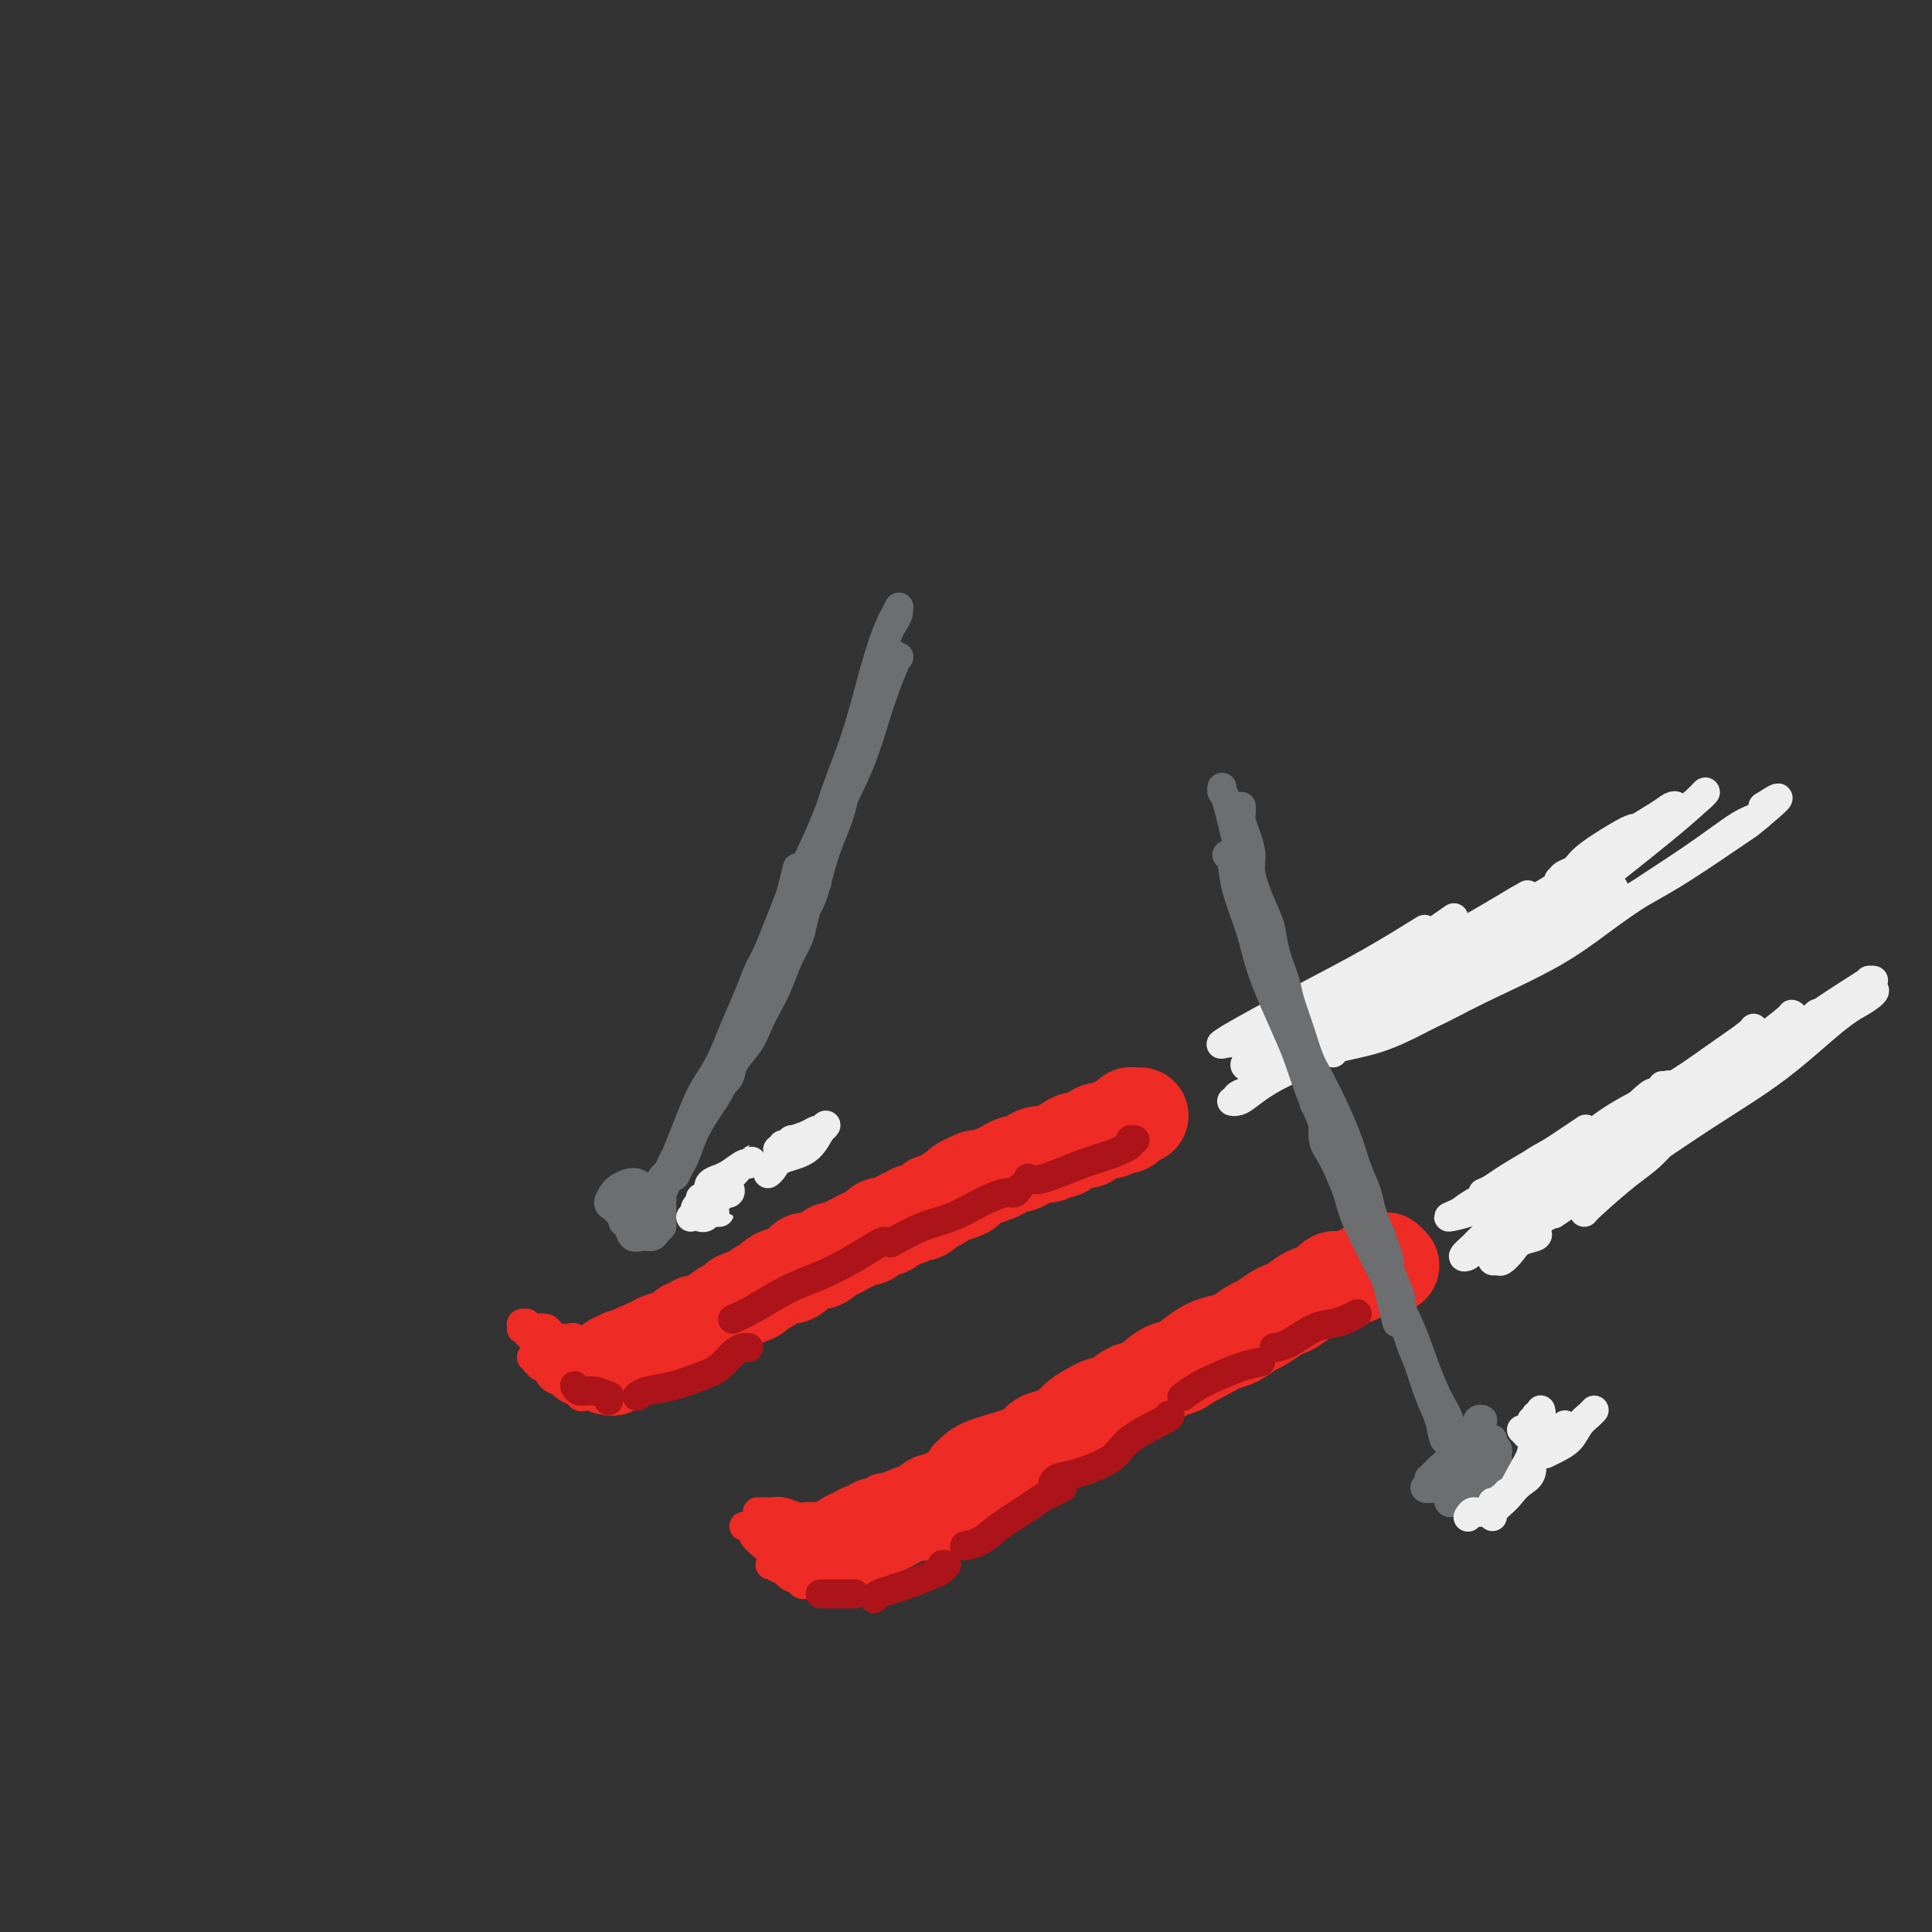 <svg viewBox='0 0 400 400' version='1.1' xmlns='http://www.w3.org/2000/svg' xmlns:xlink='http://www.w3.org/1999/xlink'><rect x="0" y="0" width="400" height="400" fill="#333333" stroke="none"/><g fill='none' stroke='#EE2B24' stroke-width='12' stroke-linecap='round' stroke-linejoin='round'><path d='M289,259c-0.013,0.028 -0.026,0.056 0,0c0.026,-0.056 0.091,-0.194 0,0c-0.091,0.194 -0.338,0.722 -1,1c-0.662,0.278 -1.740,0.307 -3,1c-1.260,0.693 -2.704,2.049 -4,3c-1.296,0.951 -2.444,1.496 -5,3c-2.556,1.504 -6.518,3.966 -10,6c-3.482,2.034 -6.482,3.640 -9,5c-2.518,1.360 -4.553,2.472 -8,4c-3.447,1.528 -8.307,3.470 -12,5c-3.693,1.530 -6.221,2.648 -9,4c-2.779,1.352 -5.810,2.937 -10,5c-4.190,2.063 -9.540,4.605 -13,6c-3.460,1.395 -5.031,1.642 -8,3c-2.969,1.358 -7.338,3.827 -10,5c-2.662,1.173 -3.618,1.049 -4,1c-0.382,-0.049 -0.191,-0.025 0,0'/><path d='M286,262c-1.109,0.799 -2.219,1.597 -4,3c-1.781,1.403 -4.234,3.410 -7,5c-2.766,1.590 -5.844,2.762 -8,4c-2.156,1.238 -3.391,2.542 -6,4c-2.609,1.458 -6.594,3.071 -9,4c-2.406,0.929 -3.233,1.175 -5,2c-1.767,0.825 -4.472,2.229 -6,3c-1.528,0.771 -1.878,0.907 -2,1c-0.122,0.093 -0.017,0.141 0,0c0.017,-0.141 -0.053,-0.473 1,-1c1.053,-0.527 3.229,-1.250 5,-2c1.771,-0.750 3.138,-1.527 6,-3c2.862,-1.473 7.218,-3.642 10,-5c2.782,-1.358 3.990,-1.904 6,-3c2.010,-1.096 4.824,-2.741 7,-4c2.176,-1.259 3.716,-2.133 5,-3c1.284,-0.867 2.312,-1.726 3,-2c0.688,-0.274 1.037,0.038 1,0c-0.037,-0.038 -0.459,-0.425 -1,0c-0.541,0.425 -1.201,1.663 -3,3c-1.799,1.337 -4.736,2.774 -7,4c-2.264,1.226 -3.856,2.240 -7,4c-3.144,1.760 -7.840,4.265 -11,6c-3.160,1.735 -4.785,2.699 -8,4c-3.215,1.301 -8.022,2.938 -11,4c-2.978,1.062 -4.129,1.549 -5,2c-0.871,0.451 -1.463,0.867 -2,1c-0.537,0.133 -1.020,-0.016 -1,0c0.020,0.016 0.544,0.197 1,0c0.456,-0.197 0.845,-0.770 3,-2c2.155,-1.230 6.078,-3.115 10,-5'/><path d='M241,286c3.205,-1.597 4.216,-2.090 6,-3c1.784,-0.910 4.340,-2.236 6,-3c1.660,-0.764 2.425,-0.965 3,-1c0.575,-0.035 0.959,0.094 1,0c0.041,-0.094 -0.261,-0.413 -1,0c-0.739,0.413 -1.913,1.559 -4,3c-2.087,1.441 -5.086,3.177 -9,5c-3.914,1.823 -8.743,3.732 -12,5c-3.257,1.268 -4.943,1.894 -8,3c-3.057,1.106 -7.487,2.691 -11,4c-3.513,1.309 -6.111,2.341 -8,3c-1.889,0.659 -3.070,0.943 -4,1c-0.930,0.057 -1.609,-0.113 -2,0c-0.391,0.113 -0.493,0.510 0,0c0.493,-0.510 1.580,-1.928 4,-3c2.420,-1.072 6.171,-1.800 9,-3c2.829,-1.200 4.735,-2.874 7,-4c2.265,-1.126 4.891,-1.706 6,-2c1.109,-0.294 0.703,-0.303 1,0c0.297,0.303 1.296,0.916 0,2c-1.296,1.084 -4.887,2.638 -7,4c-2.113,1.362 -2.746,2.532 -3,3c-0.254,0.468 -0.127,0.234 0,0'/></g>
<g fill='none' stroke='#EE2B24' stroke-width='20' stroke-linecap='round' stroke-linejoin='round'><path d='M288,262c-0.410,0.145 -0.820,0.291 -1,0c-0.180,-0.291 -0.130,-1.018 0,-1c0.130,0.018 0.341,0.780 0,1c-0.341,0.220 -1.232,-0.100 -2,0c-0.768,0.100 -1.412,0.622 -2,1c-0.588,0.378 -1.119,0.611 -2,1c-0.881,0.389 -2.112,0.934 -3,1c-0.888,0.066 -1.431,-0.347 -2,0c-0.569,0.347 -1.162,1.454 -2,2c-0.838,0.546 -1.919,0.532 -3,1c-1.081,0.468 -2.162,1.420 -3,2c-0.838,0.580 -1.435,0.789 -2,1c-0.565,0.211 -1.099,0.424 -2,1c-0.901,0.576 -2.170,1.516 -3,2c-0.830,0.484 -1.222,0.514 -2,1c-0.778,0.486 -1.941,1.430 -3,2c-1.059,0.570 -2.015,0.766 -3,1c-0.985,0.234 -2.000,0.504 -3,1c-1.000,0.496 -1.986,1.217 -3,2c-1.014,0.783 -2.056,1.628 -3,2c-0.944,0.372 -1.790,0.271 -3,1c-1.210,0.729 -2.784,2.289 -4,3c-1.216,0.711 -2.072,0.573 -3,1c-0.928,0.427 -1.927,1.417 -3,2c-1.073,0.583 -2.221,0.757 -3,1c-0.779,0.243 -1.191,0.554 -2,1c-0.809,0.446 -2.015,1.025 -3,2c-0.985,0.975 -1.749,2.344 -3,3c-1.251,0.656 -2.991,0.600 -4,1c-1.009,0.400 -1.288,1.257 -2,2c-0.712,0.743 -1.856,1.371 -3,2'/><path d='M211,302c-9.672,5.450 -3.851,2.076 -2,1c1.851,-1.076 -0.266,0.145 -2,1c-1.734,0.855 -3.083,1.344 -4,2c-0.917,0.656 -1.400,1.480 -2,2c-0.600,0.520 -1.317,0.735 -2,1c-0.683,0.265 -1.333,0.578 -2,1c-0.667,0.422 -1.351,0.953 -2,1c-0.649,0.047 -1.264,-0.390 -2,0c-0.736,0.390 -1.593,1.606 -2,2c-0.407,0.394 -0.365,-0.034 -1,0c-0.635,0.034 -1.949,0.531 -3,1c-1.051,0.469 -1.840,0.909 -2,1c-0.160,0.091 0.308,-0.168 0,0c-0.308,0.168 -1.390,0.762 -2,1c-0.610,0.238 -0.746,0.120 -1,0c-0.254,-0.120 -0.627,-0.243 -1,0c-0.373,0.243 -0.748,0.853 -1,1c-0.252,0.147 -0.383,-0.167 -1,0c-0.617,0.167 -1.721,0.815 -2,1c-0.279,0.185 0.265,-0.095 0,0c-0.265,0.095 -1.341,0.564 -2,1c-0.659,0.436 -0.903,0.839 -1,1c-0.097,0.161 -0.049,0.081 0,0'/></g>
<g fill='none' stroke='#EE2B24' stroke-width='6' stroke-linecap='round' stroke-linejoin='round'><path d='M174,314c0.080,0.000 0.160,0.000 0,0c-0.160,-0.000 -0.561,-0.000 -1,0c-0.439,0.000 -0.918,0.001 -1,0c-0.082,-0.001 0.231,-0.004 0,0c-0.231,0.004 -1.008,0.015 -2,0c-0.992,-0.015 -2.201,-0.057 -3,0c-0.799,0.057 -1.188,0.211 -2,0c-0.812,-0.211 -2.046,-0.789 -3,-1c-0.954,-0.211 -1.629,-0.057 -2,0c-0.371,0.057 -0.440,0.015 -1,0c-0.560,-0.015 -1.612,-0.004 -2,0c-0.388,0.004 -0.111,0.001 0,0c0.111,-0.001 0.055,-0.001 0,0'/><path d='M154,316c0.296,-0.097 0.592,-0.194 1,0c0.408,0.194 0.928,0.679 1,1c0.072,0.321 -0.303,0.477 0,1c0.303,0.523 1.285,1.412 2,2c0.715,0.588 1.162,0.876 2,2c0.838,1.124 2.067,3.086 3,4c0.933,0.914 1.570,0.781 2,1c0.430,0.219 0.654,0.790 1,1c0.346,0.210 0.813,0.060 1,0c0.187,-0.060 0.093,-0.030 0,0'/><path d='M161,320c0.502,0.507 1.003,1.015 1,1c-0.003,-0.015 -0.511,-0.551 0,0c0.511,0.551 2.039,2.190 3,3c0.961,0.810 1.354,0.792 2,1c0.646,0.208 1.544,0.641 2,1c0.456,0.359 0.470,0.642 1,1c0.530,0.358 1.575,0.791 2,1c0.425,0.209 0.228,0.196 0,0c-0.228,-0.196 -0.487,-0.573 -1,-1c-0.513,-0.427 -1.280,-0.903 -2,-1c-0.720,-0.097 -1.393,0.184 -2,0c-0.607,-0.184 -1.148,-0.834 -2,-1c-0.852,-0.166 -2.014,0.152 -3,0c-0.986,-0.152 -1.797,-0.774 -2,-1c-0.203,-0.226 0.200,-0.057 0,0c-0.200,0.057 -1.003,0.002 -1,0c0.003,-0.002 0.813,0.048 1,0c0.187,-0.048 -0.247,-0.195 0,0c0.247,0.195 1.177,0.732 2,1c0.823,0.268 1.540,0.268 2,0c0.460,-0.268 0.662,-0.803 1,-1c0.338,-0.197 0.811,-0.056 1,0c0.189,0.056 0.095,0.028 0,0'/><path d='M165,318c-0.146,-0.022 -0.291,-0.045 0,0c0.291,0.045 1.019,0.157 1,0c-0.019,-0.157 -0.786,-0.582 -1,-1c-0.214,-0.418 0.126,-0.830 0,-1c-0.126,-0.170 -0.716,-0.098 -1,0c-0.284,0.098 -0.262,0.223 -1,0c-0.738,-0.223 -2.236,-0.793 -3,-1c-0.764,-0.207 -0.795,-0.053 -1,0c-0.205,0.053 -0.584,0.003 -1,0c-0.416,-0.003 -0.868,0.042 -1,0c-0.132,-0.042 0.055,-0.170 0,0c-0.055,0.170 -0.351,0.639 0,1c0.351,0.361 1.349,0.615 2,1c0.651,0.385 0.955,0.902 1,1c0.045,0.098 -0.168,-0.221 0,0c0.168,0.221 0.719,0.984 1,1c0.281,0.016 0.292,-0.714 0,-1c-0.292,-0.286 -0.888,-0.129 -1,0c-0.112,0.129 0.259,0.231 0,0c-0.259,-0.231 -1.147,-0.793 -2,-1c-0.853,-0.207 -1.672,-0.059 -2,0c-0.328,0.059 -0.164,0.030 0,0'/></g>
<g fill='none' stroke='#EE2B24' stroke-width='20' stroke-linecap='round' stroke-linejoin='round'><path d='M236,231c-0.022,0.002 -0.044,0.003 0,0c0.044,-0.003 0.152,-0.011 0,0c-0.152,0.011 -0.566,0.042 -1,0c-0.434,-0.042 -0.890,-0.156 -1,0c-0.110,0.156 0.126,0.582 0,1c-0.126,0.418 -0.614,0.829 -1,1c-0.386,0.171 -0.671,0.101 -1,0c-0.329,-0.101 -0.703,-0.233 -1,0c-0.297,0.233 -0.516,0.832 -1,1c-0.484,0.168 -1.233,-0.096 -2,0c-0.767,0.096 -1.554,0.552 -2,1c-0.446,0.448 -0.553,0.890 -1,1c-0.447,0.110 -1.236,-0.110 -2,0c-0.764,0.110 -1.503,0.551 -2,1c-0.497,0.449 -0.752,0.908 -1,1c-0.248,0.092 -0.490,-0.182 -1,0c-0.510,0.182 -1.287,0.818 -2,1c-0.713,0.182 -1.360,-0.092 -2,0c-0.640,0.092 -1.272,0.549 -2,1c-0.728,0.451 -1.550,0.895 -2,1c-0.450,0.105 -0.527,-0.129 -1,0c-0.473,0.129 -1.343,0.622 -2,1c-0.657,0.378 -1.100,0.640 -2,1c-0.900,0.360 -2.257,0.817 -3,1c-0.743,0.183 -0.871,0.091 -1,0'/><path d='M202,244c-5.595,2.394 -2.584,1.879 -2,2c0.584,0.121 -1.261,0.877 -2,1c-0.739,0.123 -0.373,-0.389 -1,0c-0.627,0.389 -2.249,1.678 -3,2c-0.751,0.322 -0.633,-0.322 -1,0c-0.367,0.322 -1.219,1.610 -2,2c-0.781,0.390 -1.491,-0.119 -2,0c-0.509,0.119 -0.818,0.867 -1,1c-0.182,0.133 -0.238,-0.349 -1,0c-0.762,0.349 -2.231,1.529 -3,2c-0.769,0.471 -0.839,0.235 -1,0c-0.161,-0.235 -0.413,-0.467 -1,0c-0.587,0.467 -1.509,1.632 -2,2c-0.491,0.368 -0.551,-0.061 -1,0c-0.449,0.061 -1.288,0.612 -2,1c-0.712,0.388 -1.298,0.611 -2,1c-0.702,0.389 -1.521,0.943 -2,1c-0.479,0.057 -0.618,-0.383 -1,0c-0.382,0.383 -1.008,1.590 -2,2c-0.992,0.410 -2.350,0.022 -3,0c-0.650,-0.022 -0.593,0.323 -1,1c-0.407,0.677 -1.279,1.687 -2,2c-0.721,0.313 -1.290,-0.071 -2,0c-0.710,0.071 -1.560,0.596 -2,1c-0.440,0.404 -0.470,0.686 -1,1c-0.530,0.314 -1.560,0.662 -2,1c-0.440,0.338 -0.289,0.668 -1,1c-0.711,0.332 -2.283,0.666 -3,1c-0.717,0.334 -0.578,0.667 -1,1c-0.422,0.333 -1.406,0.667 -2,1c-0.594,0.333 -0.797,0.667 -1,1'/><path d='M149,272c-8.621,4.493 -3.672,1.725 -2,1c1.672,-0.725 0.068,0.593 -1,1c-1.068,0.407 -1.601,-0.097 -2,0c-0.399,0.097 -0.664,0.796 -1,1c-0.336,0.204 -0.743,-0.086 -1,0c-0.257,0.086 -0.366,0.549 -1,1c-0.634,0.451 -1.795,0.892 -2,1c-0.205,0.108 0.544,-0.116 0,0c-0.544,0.116 -2.383,0.571 -3,1c-0.617,0.429 -0.011,0.833 0,1c0.011,0.167 -0.571,0.096 -1,0c-0.429,-0.096 -0.705,-0.218 -1,0c-0.295,0.218 -0.608,0.775 -1,1c-0.392,0.225 -0.862,0.117 -1,0c-0.138,-0.117 0.055,-0.242 0,0c-0.055,0.242 -0.357,0.850 -1,1c-0.643,0.150 -1.626,-0.157 -2,0c-0.374,0.157 -0.138,0.778 0,1c0.138,0.222 0.177,0.045 0,0c-0.177,-0.045 -0.569,0.040 -1,0c-0.431,-0.040 -0.900,-0.207 -1,0c-0.100,0.207 0.169,0.787 0,1c-0.169,0.213 -0.776,0.057 -1,0c-0.224,-0.057 -0.064,-0.016 0,0c0.064,0.016 0.032,0.008 0,0'/></g>
<g fill='none' stroke='#EE2B24' stroke-width='6' stroke-linecap='round' stroke-linejoin='round'><path d='M128,280c-0.026,-0.422 -0.052,-0.844 0,-1c0.052,-0.156 0.184,-0.046 0,0c-0.184,0.046 -0.682,0.027 -1,0c-0.318,-0.027 -0.456,-0.064 -1,0c-0.544,0.064 -1.493,0.227 -2,0c-0.507,-0.227 -0.572,-0.845 -1,-1c-0.428,-0.155 -1.218,0.152 -2,0c-0.782,-0.152 -1.556,-0.762 -2,-1c-0.444,-0.238 -0.557,-0.102 -1,0c-0.443,0.102 -1.214,0.171 -2,0c-0.786,-0.171 -1.586,-0.581 -2,-1c-0.414,-0.419 -0.441,-0.848 -1,-1c-0.559,-0.152 -1.651,-0.026 -2,0c-0.349,0.026 0.046,-0.047 0,0c-0.046,0.047 -0.534,0.212 -1,0c-0.466,-0.212 -0.911,-0.803 -1,-1c-0.089,-0.197 0.176,-0.001 0,0c-0.176,0.001 -0.794,-0.193 -1,0c-0.206,0.193 0.001,0.772 0,1c-0.001,0.228 -0.208,0.106 0,0c0.208,-0.106 0.832,-0.194 1,0c0.168,0.194 -0.120,0.671 0,1c0.120,0.329 0.648,0.512 1,1c0.352,0.488 0.529,1.282 1,2c0.471,0.718 1.235,1.359 2,2'/><path d='M113,281c0.957,1.205 0.849,0.719 1,1c0.151,0.281 0.560,1.330 1,2c0.440,0.670 0.910,0.963 1,1c0.090,0.037 -0.199,-0.180 0,0c0.199,0.180 0.887,0.756 1,1c0.113,0.244 -0.351,0.154 -1,0c-0.649,-0.154 -1.485,-0.372 -2,-1c-0.515,-0.628 -0.708,-1.667 -1,-2c-0.292,-0.333 -0.682,0.040 -1,0c-0.318,-0.040 -0.563,-0.492 -1,-1c-0.437,-0.508 -1.068,-1.073 -1,-1c0.068,0.073 0.833,0.782 1,1c0.167,0.218 -0.264,-0.057 0,0c0.264,0.057 1.224,0.445 2,1c0.776,0.555 1.370,1.277 2,2c0.630,0.723 1.297,1.449 2,2c0.703,0.551 1.442,0.928 2,1c0.558,0.072 0.935,-0.162 1,0c0.065,0.162 -0.182,0.721 0,1c0.182,0.279 0.791,0.278 1,0c0.209,-0.278 0.016,-0.834 0,-1c-0.016,-0.166 0.145,0.057 0,0c-0.145,-0.057 -0.597,-0.394 -1,-1c-0.403,-0.606 -0.758,-1.482 -1,-2c-0.242,-0.518 -0.373,-0.678 -1,-1c-0.627,-0.322 -1.751,-0.806 -2,-1c-0.249,-0.194 0.375,-0.097 1,0'/><path d='M117,283c-0.350,-0.818 0.274,-0.363 1,0c0.726,0.363 1.554,0.633 2,1c0.446,0.367 0.512,0.830 1,1c0.488,0.170 1.399,0.045 2,0c0.601,-0.045 0.893,-0.012 1,0c0.107,0.012 0.031,0.003 0,0c-0.031,-0.003 -0.015,-0.002 0,0'/></g>
<g fill='none' stroke='#AD1419' stroke-width='6' stroke-linecap='round' stroke-linejoin='round'><path d='M281,272c-0.593,0.318 -1.185,0.635 -2,1c-0.815,0.365 -1.851,0.777 -3,1c-1.149,0.223 -2.411,0.256 -4,1c-1.589,0.744 -3.505,2.200 -5,3c-1.495,0.800 -2.570,0.943 -3,1c-0.430,0.057 -0.215,0.029 0,0'/><path d='M261,282c-1.222,0.241 -2.443,0.482 -4,1c-1.557,0.518 -3.448,1.314 -5,2c-1.552,0.686 -2.764,1.262 -4,2c-1.236,0.738 -2.496,1.640 -3,2c-0.504,0.360 -0.252,0.180 0,0'/><path d='M242,293c0.297,0.068 0.595,0.136 -1,1c-1.595,0.864 -5.082,2.522 -7,4c-1.918,1.478 -2.265,2.774 -4,4c-1.735,1.226 -4.857,2.380 -7,3c-2.143,0.620 -3.308,0.705 -4,1c-0.692,0.295 -0.912,0.798 -1,1c-0.088,0.202 -0.044,0.101 0,0'/><path d='M220,308c-1.507,0.718 -3.014,1.436 -4,2c-0.986,0.564 -1.452,0.974 -3,2c-1.548,1.026 -4.178,2.667 -6,4c-1.822,1.333 -2.837,2.359 -4,3c-1.163,0.641 -2.475,0.897 -3,1c-0.525,0.103 -0.262,0.051 0,0'/><path d='M176,330c0.487,0.000 0.974,0.000 1,0c0.026,0.000 -0.410,0.000 -1,0c-0.590,0.000 -1.333,0.000 -2,0c-0.667,0.000 -1.256,0.000 -2,0c-0.744,0.000 -1.641,0.000 -2,0c-0.359,0.000 -0.179,0.000 0,0'/><path d='M235,236c-0.511,-0.062 -1.022,-0.125 -1,0c0.022,0.125 0.577,0.436 0,1c-0.577,0.564 -2.284,1.380 -4,2c-1.716,0.620 -3.439,1.042 -6,2c-2.561,0.958 -5.959,2.450 -8,3c-2.041,0.550 -2.726,0.157 -3,0c-0.274,-0.157 -0.137,-0.079 0,0'/><path d='M211,246c-0.309,0.462 -0.617,0.923 -1,1c-0.383,0.077 -0.839,-0.231 -2,0c-1.161,0.231 -3.027,1.001 -5,2c-1.973,0.999 -4.055,2.226 -6,3c-1.945,0.774 -3.754,1.093 -6,2c-2.246,0.907 -4.927,2.402 -6,3c-1.073,0.598 -0.536,0.299 0,0'/><path d='M183,257c-0.417,0.157 -0.834,0.314 -2,1c-1.166,0.686 -3.080,1.900 -5,3c-1.920,1.100 -3.846,2.085 -6,3c-2.154,0.915 -4.536,1.761 -7,3c-2.464,1.239 -5.010,2.872 -7,4c-1.990,1.128 -3.426,1.751 -4,2c-0.574,0.249 -0.287,0.125 0,0'/><path d='M155,279c-0.465,0.009 -0.930,0.019 -1,0c-0.070,-0.019 0.254,-0.065 0,0c-0.254,0.065 -1.086,0.241 -2,1c-0.914,0.759 -1.909,2.102 -3,3c-1.091,0.898 -2.279,1.351 -4,2c-1.721,0.649 -3.977,1.494 -6,2c-2.023,0.506 -3.814,0.675 -5,1c-1.186,0.325 -1.767,0.807 -2,1c-0.233,0.193 -0.116,0.096 0,0'/><path d='M126,290c-0.069,-0.455 -0.138,-0.910 0,-1c0.138,-0.090 0.482,0.186 0,0c-0.482,-0.186 -1.789,-0.833 -3,-1c-1.211,-0.167 -2.326,0.147 -3,0c-0.674,-0.147 -0.907,-0.756 -1,-1c-0.093,-0.244 -0.047,-0.122 0,0'/><path d='M196,324c-0.455,-0.095 -0.910,-0.191 -1,0c-0.090,0.191 0.186,0.668 0,1c-0.186,0.332 -0.834,0.520 -2,1c-1.166,0.480 -2.849,1.252 -5,2c-2.151,0.748 -4.772,1.471 -6,2c-1.228,0.529 -1.065,0.866 -1,1c0.065,0.134 0.033,0.067 0,0'/></g>
<g fill='none' stroke='#EEEEEE' stroke-width='6' stroke-linecap='round' stroke-linejoin='round'><path d='M307,247c0.621,-0.266 1.243,-0.532 2,-1c0.757,-0.468 1.650,-1.138 3,-2c1.350,-0.862 3.157,-1.916 5,-3c1.843,-1.084 3.721,-2.197 5,-3c1.279,-0.803 1.959,-1.297 3,-2c1.041,-0.703 2.442,-1.616 3,-2c0.558,-0.384 0.274,-0.239 0,0c-0.274,0.239 -0.539,0.571 -1,1c-0.461,0.429 -1.119,0.955 -3,2c-1.881,1.045 -4.985,2.610 -7,4c-2.015,1.390 -2.942,2.604 -5,4c-2.058,1.396 -5.246,2.974 -7,4c-1.754,1.026 -2.074,1.500 -3,2c-0.926,0.500 -2.458,1.028 -2,1c0.458,-0.028 2.908,-0.610 4,-1c1.092,-0.390 0.828,-0.588 3,-2c2.172,-1.412 6.780,-4.038 10,-6c3.220,-1.962 5.052,-3.261 8,-5c2.948,-1.739 7.013,-3.919 10,-6c2.987,-2.081 4.897,-4.063 6,-5c1.103,-0.937 1.398,-0.827 2,-1c0.602,-0.173 1.511,-0.628 2,-1c0.489,-0.372 0.557,-0.661 0,0c-0.557,0.661 -1.739,2.271 -4,4c-2.261,1.729 -5.601,3.577 -8,5c-2.399,1.423 -3.858,2.420 -6,4c-2.142,1.580 -4.966,3.743 -7,5c-2.034,1.257 -3.278,1.608 -4,2c-0.722,0.392 -0.920,0.826 -1,1c-0.080,0.174 -0.040,0.087 0,0'/><path d='M315,246c-4.251,2.896 0.122,-0.365 3,-2c2.878,-1.635 4.262,-1.643 7,-3c2.738,-1.357 6.829,-4.062 10,-6c3.171,-1.938 5.423,-3.108 10,-6c4.577,-2.892 11.478,-7.506 15,-10c3.522,-2.494 3.664,-2.870 5,-4c1.336,-1.130 3.867,-3.015 5,-4c1.133,-0.985 0.870,-1.069 1,-1c0.130,0.069 0.654,0.290 0,1c-0.654,0.710 -2.485,1.908 -5,4c-2.515,2.092 -5.714,5.079 -9,8c-3.286,2.921 -6.661,5.778 -10,8c-3.339,2.222 -6.644,3.809 -9,5c-2.356,1.191 -3.765,1.985 -5,3c-1.235,1.015 -2.298,2.252 -3,3c-0.702,0.748 -1.043,1.007 -1,1c0.043,-0.007 0.471,-0.282 2,-1c1.529,-0.718 4.160,-1.880 6,-3c1.840,-1.120 2.889,-2.197 6,-4c3.111,-1.803 8.285,-4.330 13,-7c4.715,-2.670 8.973,-5.483 12,-8c3.027,-2.517 4.825,-4.739 8,-7c3.175,-2.261 7.727,-4.560 10,-6c2.273,-1.440 2.268,-2.020 2,-2c-0.268,0.020 -0.798,0.640 -1,1c-0.202,0.360 -0.077,0.461 -1,1c-0.923,0.539 -2.894,1.514 -6,4c-3.106,2.486 -7.348,6.481 -12,10c-4.652,3.519 -9.714,6.563 -15,10c-5.286,3.437 -10.796,7.268 -15,10c-4.204,2.732 -7.102,4.366 -10,6'/><path d='M328,247c-10.242,7.141 -5.848,3.992 -5,3c0.848,-0.992 -1.851,0.172 -3,1c-1.149,0.828 -0.748,1.320 0,1c0.748,-0.320 1.842,-1.454 4,-3c2.158,-1.546 5.379,-3.506 8,-5c2.621,-1.494 4.641,-2.521 8,-5c3.359,-2.479 8.056,-6.408 13,-10c4.944,-3.592 10.135,-6.845 13,-9c2.865,-2.155 3.405,-3.211 5,-5c1.595,-1.789 4.244,-4.310 5,-5c0.756,-0.690 -0.383,0.453 -1,1c-0.617,0.547 -0.712,0.499 -3,2c-2.288,1.501 -6.770,4.552 -10,7c-3.230,2.448 -5.209,4.291 -9,7c-3.791,2.709 -9.395,6.282 -14,9c-4.605,2.718 -8.213,4.581 -11,6c-2.787,1.419 -4.754,2.396 -6,3c-1.246,0.604 -1.773,0.836 -2,1c-0.227,0.164 -0.155,0.260 0,0c0.155,-0.260 0.391,-0.877 2,-2c1.609,-1.123 4.589,-2.751 8,-5c3.411,-2.249 7.253,-5.118 11,-8c3.747,-2.882 7.398,-5.777 10,-8c2.602,-2.223 4.156,-3.772 6,-5c1.844,-1.228 3.980,-2.133 5,-3c1.020,-0.867 0.925,-1.696 1,-2c0.075,-0.304 0.318,-0.081 -1,1c-1.318,1.081 -4.199,3.022 -7,5c-2.801,1.978 -5.523,3.994 -9,6c-3.477,2.006 -7.708,4.002 -11,6c-3.292,1.998 -5.646,3.999 -8,6'/><path d='M327,237c-6.127,3.744 -3.944,2.103 -4,2c-0.056,-0.103 -2.349,1.333 -3,2c-0.651,0.667 0.341,0.563 1,0c0.659,-0.563 0.986,-1.587 3,-3c2.014,-1.413 5.715,-3.214 9,-5c3.285,-1.786 6.154,-3.558 8,-5c1.846,-1.442 2.670,-2.555 3,-3c0.330,-0.445 0.165,-0.223 0,0'/><path d='M259,226c-0.186,-0.083 -0.373,-0.166 -1,0c-0.627,0.166 -1.695,0.580 -2,1c-0.305,0.420 0.153,0.847 0,1c-0.153,0.153 -0.918,0.031 -1,0c-0.082,-0.031 0.518,0.029 1,0c0.482,-0.029 0.845,-0.148 2,-1c1.155,-0.852 3.103,-2.439 6,-4c2.897,-1.561 6.744,-3.097 10,-5c3.256,-1.903 5.923,-4.174 10,-7c4.077,-2.826 9.565,-6.208 14,-9c4.435,-2.792 7.818,-4.994 11,-7c3.182,-2.006 6.164,-3.817 8,-5c1.836,-1.183 2.525,-1.737 3,-2c0.475,-0.263 0.737,-0.234 1,0c0.263,0.234 0.527,0.674 -1,2c-1.527,1.326 -4.845,3.539 -7,5c-2.155,1.461 -3.145,2.171 -6,4c-2.855,1.829 -7.574,4.777 -11,7c-3.426,2.223 -5.560,3.719 -7,5c-1.440,1.281 -2.187,2.346 -3,3c-0.813,0.654 -1.694,0.899 -2,1c-0.306,0.101 -0.039,0.060 0,0c0.039,-0.060 -0.150,-0.139 2,-1c2.150,-0.861 6.641,-2.503 10,-4c3.359,-1.497 5.588,-2.849 10,-5c4.412,-2.151 11.007,-5.100 16,-8c4.993,-2.900 8.385,-5.749 13,-9c4.615,-3.251 10.454,-6.902 15,-10c4.546,-3.098 7.801,-5.642 10,-7c2.199,-1.358 3.343,-1.531 4,-2c0.657,-0.469 0.829,-1.235 1,-2'/><path d='M365,167c6.505,-4.258 1.267,0.097 -1,2c-2.267,1.903 -1.561,1.355 -4,3c-2.439,1.645 -8.021,5.484 -12,8c-3.979,2.516 -6.356,3.710 -12,7c-5.644,3.290 -14.556,8.675 -22,13c-7.444,4.325 -13.422,7.588 -18,10c-4.578,2.412 -7.756,3.972 -11,5c-3.244,1.028 -6.552,1.522 -8,2c-1.448,0.478 -1.035,0.938 -1,1c0.035,0.062 -0.307,-0.273 2,-2c2.307,-1.727 7.265,-4.844 11,-7c3.735,-2.156 6.247,-3.351 11,-6c4.753,-2.649 11.746,-6.752 18,-11c6.254,-4.248 11.768,-8.640 16,-12c4.232,-3.360 7.181,-5.686 10,-8c2.819,-2.314 5.507,-4.616 7,-6c1.493,-1.384 1.792,-1.852 2,-2c0.208,-0.148 0.327,0.023 -2,2c-2.327,1.977 -7.099,5.761 -11,9c-3.901,3.239 -6.932,5.932 -13,10c-6.068,4.068 -15.172,9.511 -21,13c-5.828,3.489 -8.378,5.024 -14,8c-5.622,2.976 -14.314,7.391 -20,10c-5.686,2.609 -8.365,3.410 -10,4c-1.635,0.590 -2.225,0.967 -3,1c-0.775,0.033 -1.733,-0.278 -1,-1c0.733,-0.722 3.158,-1.854 5,-3c1.842,-1.146 3.102,-2.307 8,-5c4.898,-2.693 13.434,-6.917 19,-10c5.566,-3.083 8.162,-5.024 11,-7c2.838,-1.976 5.919,-3.988 9,-6'/><path d='M310,189c8.288,-5.136 3.506,-1.975 2,-1c-1.506,0.975 0.262,-0.234 0,0c-0.262,0.234 -2.554,1.912 -6,4c-3.446,2.088 -8.047,4.587 -13,7c-4.953,2.413 -10.258,4.739 -15,7c-4.742,2.261 -8.922,4.457 -12,6c-3.078,1.543 -5.053,2.435 -7,3c-1.947,0.565 -3.867,0.804 -5,1c-1.133,0.196 -1.479,0.349 -1,0c0.479,-0.349 1.783,-1.201 5,-3c3.217,-1.799 8.347,-4.544 13,-7c4.653,-2.456 8.830,-4.623 13,-7c4.170,-2.377 8.334,-4.965 10,-6c1.666,-1.035 0.833,-0.518 0,0'/><path d='M301,190c-3.689,2.589 -7.377,5.177 -10,7c-2.623,1.823 -4.179,2.880 -6,4c-1.821,1.120 -3.906,2.302 -5,3c-1.094,0.698 -1.199,0.911 -1,1c0.199,0.089 0.700,0.054 3,-1c2.300,-1.054 6.400,-3.128 10,-5c3.600,-1.872 6.700,-3.542 11,-6c4.300,-2.458 9.800,-5.702 12,-7c2.200,-1.298 1.100,-0.649 0,0'/><path d='M339,172c-0.006,-0.491 -0.012,-0.982 -2,0c-1.988,0.982 -5.957,3.437 -8,5c-2.043,1.563 -2.159,2.233 -3,3c-0.841,0.767 -2.406,1.631 -3,2c-0.594,0.369 -0.216,0.243 0,0c0.216,-0.243 0.271,-0.605 1,-1c0.729,-0.395 2.133,-0.825 4,-2c1.867,-1.175 4.196,-3.096 7,-5c2.804,-1.904 6.081,-3.792 8,-5c1.919,-1.208 2.479,-1.736 3,-2c0.521,-0.264 1.004,-0.264 1,0c-0.004,0.264 -0.494,0.794 -2,2c-1.506,1.206 -4.029,3.090 -7,5c-2.971,1.910 -6.392,3.845 -10,6c-3.608,2.155 -7.404,4.530 -10,6c-2.596,1.470 -3.993,2.037 -6,3c-2.007,0.963 -4.625,2.324 -6,3c-1.375,0.676 -1.509,0.669 -2,1c-0.491,0.331 -1.340,1.002 -1,1c0.340,-0.002 1.870,-0.676 3,-1c1.130,-0.324 1.862,-0.297 4,-1c2.138,-0.703 5.683,-2.136 9,-4c3.317,-1.864 6.404,-4.159 9,-6c2.596,-1.841 4.699,-3.226 6,-4c1.301,-0.774 1.800,-0.935 2,-1c0.200,-0.065 0.100,-0.032 0,0'/><path d='M340,174c-0.749,0.716 -1.498,1.433 -4,3c-2.502,1.567 -6.757,3.986 -10,6c-3.243,2.014 -5.475,3.623 -9,6c-3.525,2.377 -8.343,5.524 -13,8c-4.657,2.476 -9.152,4.283 -12,6c-2.848,1.717 -4.050,3.343 -5,4c-0.950,0.657 -1.648,0.344 -1,0c0.648,-0.344 2.643,-0.719 6,-2c3.357,-1.281 8.075,-3.467 15,-7c6.925,-3.533 16.057,-8.413 21,-11c4.943,-2.587 5.698,-2.882 6,-3c0.302,-0.118 0.151,-0.059 0,0'/></g>
<g fill='none' stroke='#6D6E70' stroke-width='6' stroke-linecap='round' stroke-linejoin='round'><path d='M168,182c0.391,-0.086 0.781,-0.173 1,0c0.219,0.173 0.266,0.605 0,1c-0.266,0.395 -0.844,0.751 -1,1c-0.156,0.249 0.110,0.389 0,1c-0.110,0.611 -0.596,1.692 -1,3c-0.404,1.308 -0.727,2.842 -1,4c-0.273,1.158 -0.496,1.940 -1,3c-0.504,1.060 -1.288,2.397 -2,4c-0.712,1.603 -1.350,3.471 -2,5c-0.650,1.529 -1.311,2.717 -2,4c-0.689,1.283 -1.406,2.660 -2,4c-0.594,1.340 -1.066,2.642 -2,4c-0.934,1.358 -2.329,2.772 -3,4c-0.671,1.228 -0.617,2.268 -1,3c-0.383,0.732 -1.202,1.155 -2,2c-0.798,0.845 -1.576,2.113 -2,3c-0.424,0.887 -0.496,1.393 -1,2c-0.504,0.607 -1.441,1.315 -2,2c-0.559,0.685 -0.741,1.349 -1,2c-0.259,0.651 -0.595,1.291 -1,2c-0.405,0.709 -0.879,1.486 -1,2c-0.121,0.514 0.112,0.763 0,1c-0.112,0.237 -0.570,0.460 -1,1c-0.430,0.540 -0.831,1.396 -1,2c-0.169,0.604 -0.107,0.956 0,1c0.107,0.044 0.260,-0.219 0,0c-0.260,0.219 -0.931,0.920 -1,1c-0.069,0.080 0.466,-0.460 1,-1'/><path d='M139,243c-3.439,5.639 -1.035,0.235 0,-2c1.035,-2.235 0.703,-1.302 1,-2c0.297,-0.698 1.223,-3.027 2,-5c0.777,-1.973 1.405,-3.591 2,-5c0.595,-1.409 1.156,-2.610 2,-4c0.844,-1.390 1.969,-2.968 3,-5c1.031,-2.032 1.967,-4.517 3,-7c1.033,-2.483 2.164,-4.964 3,-7c0.836,-2.036 1.377,-3.628 2,-5c0.623,-1.372 1.329,-2.523 2,-4c0.671,-1.477 1.308,-3.280 2,-5c0.692,-1.720 1.439,-3.356 2,-4c0.561,-0.644 0.935,-0.296 1,-1c0.065,-0.704 -0.179,-2.461 0,-3c0.179,-0.539 0.781,0.139 1,0c0.219,-0.139 0.055,-1.095 0,-2c-0.055,-0.905 -0.002,-1.757 0,-2c0.002,-0.243 -0.047,0.125 0,0c0.047,-0.125 0.189,-0.743 0,0c-0.189,0.743 -0.710,2.848 -1,4c-0.290,1.152 -0.349,1.350 -1,3c-0.651,1.650 -1.892,4.751 -3,8c-1.108,3.249 -2.082,6.646 -3,10c-0.918,3.354 -1.780,6.663 -3,10c-1.220,3.337 -2.799,6.701 -4,9c-1.201,2.299 -2.023,3.534 -3,5c-0.977,1.466 -2.109,3.164 -3,5c-0.891,1.836 -1.540,3.810 -2,5c-0.460,1.190 -0.730,1.595 -1,2'/><path d='M141,241c-2.167,4.333 -1.083,2.167 0,0'/><path d='M148,223c-0.347,0.621 -0.694,1.242 -1,2c-0.306,0.758 -0.572,1.652 -1,3c-0.428,1.348 -1.017,3.149 -2,5c-0.983,1.851 -2.358,3.753 -3,5c-0.642,1.247 -0.550,1.840 -1,3c-0.450,1.160 -1.441,2.886 -2,4c-0.559,1.114 -0.687,1.617 -1,2c-0.313,0.383 -0.812,0.647 -1,1c-0.188,0.353 -0.066,0.796 0,1c0.066,0.204 0.074,0.170 0,0c-0.074,-0.170 -0.230,-0.476 0,-1c0.230,-0.524 0.847,-1.266 1,-2c0.153,-0.734 -0.159,-1.461 0,-2c0.159,-0.539 0.789,-0.892 1,-1c0.211,-0.108 0.004,0.027 0,0c-0.004,-0.027 0.195,-0.217 0,0c-0.195,0.217 -0.784,0.842 -1,1c-0.216,0.158 -0.058,-0.150 0,0c0.058,0.150 0.017,0.757 0,1c-0.017,0.243 -0.008,0.121 0,0'/><path d='M132,249c0.119,0.002 0.238,0.003 0,0c-0.238,-0.003 -0.834,-0.012 -1,0c-0.166,0.012 0.099,0.045 0,0c-0.099,-0.045 -0.563,-0.166 -1,0c-0.437,0.166 -0.846,0.621 -1,1c-0.154,0.379 -0.053,0.684 0,1c0.053,0.316 0.058,0.645 0,1c-0.058,0.355 -0.181,0.737 0,1c0.181,0.263 0.664,0.407 1,1c0.336,0.593 0.525,1.634 1,2c0.475,0.366 1.237,0.058 2,0c0.763,-0.058 1.526,0.135 2,0c0.474,-0.135 0.660,-0.599 1,-1c0.340,-0.401 0.834,-0.738 1,-1c0.166,-0.262 0.003,-0.448 0,-1c-0.003,-0.552 0.154,-1.468 0,-2c-0.154,-0.532 -0.618,-0.678 -1,-1c-0.382,-0.322 -0.680,-0.819 -1,-1c-0.320,-0.181 -0.660,-0.045 -1,0c-0.340,0.045 -0.681,0.001 -1,0c-0.319,-0.001 -0.617,0.042 -1,0c-0.383,-0.042 -0.850,-0.169 -1,0c-0.150,0.169 0.018,0.634 0,1c-0.018,0.366 -0.223,0.635 0,1c0.223,0.365 0.872,0.828 1,1c0.128,0.172 -0.267,0.053 0,0c0.267,-0.053 1.197,-0.042 2,0c0.803,0.042 1.480,0.113 2,0c0.520,-0.113 0.882,-0.412 1,-1c0.118,-0.588 -0.007,-1.466 0,-2c0.007,-0.534 0.145,-0.724 0,-1c-0.145,-0.276 -0.572,-0.638 -1,-1'/><path d='M136,247c-0.356,-0.943 -1.247,-0.801 -2,-1c-0.753,-0.199 -1.369,-0.740 -2,-1c-0.631,-0.260 -1.276,-0.238 -2,0c-0.724,0.238 -1.526,0.694 -2,1c-0.474,0.306 -0.618,0.464 -1,1c-0.382,0.536 -1.000,1.451 -1,2c-0.000,0.549 0.618,0.733 1,1c0.382,0.267 0.527,0.619 1,1c0.473,0.381 1.274,0.793 2,1c0.726,0.207 1.376,0.210 2,0c0.624,-0.210 1.222,-0.635 2,-1c0.778,-0.365 1.735,-0.672 2,-1c0.265,-0.328 -0.164,-0.676 0,-1c0.164,-0.324 0.920,-0.623 1,-1c0.080,-0.377 -0.517,-0.832 -1,-1c-0.483,-0.168 -0.852,-0.048 -1,0c-0.148,0.048 -0.074,0.024 0,0'/><path d='M175,159c0.538,-0.087 1.077,-0.175 1,0c-0.077,0.175 -0.769,0.611 -1,1c-0.231,0.389 -0.001,0.731 0,2c0.001,1.269 -0.228,3.466 -1,6c-0.772,2.534 -2.088,5.406 -3,8c-0.912,2.594 -1.421,4.912 -2,7c-0.579,2.088 -1.230,3.948 -2,5c-0.770,1.052 -1.660,1.297 -2,2c-0.340,0.703 -0.129,1.862 0,2c0.129,0.138 0.175,-0.747 0,-1c-0.175,-0.253 -0.570,0.126 0,-1c0.570,-1.126 2.106,-3.755 3,-6c0.894,-2.245 1.146,-4.105 2,-7c0.854,-2.895 2.308,-6.826 4,-11c1.692,-4.174 3.620,-8.593 5,-12c1.380,-3.407 2.213,-5.803 3,-8c0.787,-2.197 1.530,-4.194 2,-6c0.470,-1.806 0.667,-3.419 1,-4c0.333,-0.581 0.801,-0.128 1,0c0.199,0.128 0.129,-0.067 0,0c-0.129,0.067 -0.317,0.397 -1,2c-0.683,1.603 -1.862,4.479 -3,8c-1.138,3.521 -2.236,7.689 -4,12c-1.764,4.311 -4.194,8.767 -6,13c-1.806,4.233 -2.987,8.245 -4,11c-1.013,2.755 -1.859,4.255 -3,6c-1.141,1.745 -2.576,3.736 -3,5c-0.424,1.264 0.165,1.803 0,2c-0.165,0.197 -1.083,0.053 -1,-1c0.083,-1.053 1.167,-3.015 2,-5c0.833,-1.985 1.417,-3.992 2,-6'/><path d='M165,183c1.286,-3.239 3.003,-6.338 5,-11c1.997,-4.662 4.276,-10.888 6,-15c1.724,-4.112 2.892,-6.110 4,-10c1.108,-3.890 2.155,-9.672 3,-13c0.845,-3.328 1.489,-4.203 2,-5c0.511,-0.797 0.889,-1.515 1,-2c0.111,-0.485 -0.043,-0.738 0,-1c0.043,-0.262 0.285,-0.534 0,0c-0.285,0.534 -1.098,1.876 -2,4c-0.902,2.124 -1.894,5.032 -3,9c-1.106,3.968 -2.324,8.997 -4,14c-1.676,5.003 -3.808,9.982 -5,14c-1.192,4.018 -1.443,7.077 -2,10c-0.557,2.923 -1.419,5.710 -2,7c-0.581,1.290 -0.880,1.083 -1,1c-0.120,-0.083 -0.060,-0.041 0,0'/><path d='M257,167c0.002,0.019 0.003,0.037 0,0c-0.003,-0.037 -0.011,-0.131 0,0c0.011,0.131 0.040,0.486 0,1c-0.040,0.514 -0.149,1.186 0,2c0.149,0.814 0.555,1.771 1,3c0.445,1.229 0.930,2.731 1,4c0.070,1.269 -0.276,2.303 0,4c0.276,1.697 1.172,4.055 2,6c0.828,1.945 1.587,3.477 2,5c0.413,1.523 0.481,3.037 1,5c0.519,1.963 1.489,4.375 2,6c0.511,1.625 0.562,2.463 1,4c0.438,1.537 1.262,3.775 2,6c0.738,2.225 1.391,4.439 2,6c0.609,1.561 1.175,2.469 2,4c0.825,1.531 1.908,3.686 3,6c1.092,2.314 2.193,4.789 3,7c0.807,2.211 1.319,4.160 2,6c0.681,1.840 1.529,3.572 2,5c0.471,1.428 0.563,2.551 1,4c0.437,1.449 1.218,3.225 2,5'/><path d='M286,256c3.061,8.453 1.213,5.085 1,5c-0.213,-0.085 1.207,3.113 2,5c0.793,1.887 0.958,2.463 1,3c0.042,0.537 -0.038,1.036 0,1c0.038,-0.036 0.195,-0.608 0,-1c-0.195,-0.392 -0.740,-0.606 -1,-1c-0.260,-0.394 -0.233,-0.969 -1,-3c-0.767,-2.031 -2.328,-5.517 -3,-8c-0.672,-2.483 -0.456,-3.963 -1,-6c-0.544,-2.037 -1.848,-4.630 -3,-7c-1.152,-2.370 -2.151,-4.515 -3,-6c-0.849,-1.485 -1.549,-2.308 -2,-3c-0.451,-0.692 -0.652,-1.252 -1,-2c-0.348,-0.748 -0.843,-1.684 -1,-2c-0.157,-0.316 0.023,-0.013 0,1c-0.023,1.013 -0.251,2.735 0,4c0.251,1.265 0.980,2.072 2,4c1.020,1.928 2.331,4.978 3,7c0.669,2.022 0.696,3.016 2,6c1.304,2.984 3.884,7.957 6,12c2.116,4.043 3.768,7.157 5,10c1.232,2.843 2.044,5.416 3,8c0.956,2.584 2.057,5.179 3,7c0.943,1.821 1.728,2.868 2,4c0.272,1.132 0.029,2.348 0,3c-0.029,0.652 0.155,0.741 0,1c-0.155,0.259 -0.649,0.688 -1,0c-0.351,-0.688 -0.558,-2.494 -1,-4c-0.442,-1.506 -1.119,-2.713 -2,-5c-0.881,-2.287 -1.966,-5.653 -3,-9c-1.034,-3.347 -2.017,-6.673 -3,-10'/><path d='M290,270c-2.072,-5.852 -2.254,-6.983 -3,-9c-0.746,-2.017 -2.058,-4.919 -3,-7c-0.942,-2.081 -1.515,-3.339 -2,-4c-0.485,-0.661 -0.881,-0.723 -1,-1c-0.119,-0.277 0.040,-0.767 0,-1c-0.040,-0.233 -0.278,-0.209 0,1c0.278,1.209 1.074,3.604 2,6c0.926,2.396 1.984,4.795 3,7c1.016,2.205 1.991,4.218 3,7c1.009,2.782 2.054,6.332 3,9c0.946,2.668 1.794,4.452 3,7c1.206,2.548 2.770,5.860 4,9c1.230,3.140 2.126,6.109 3,8c0.874,1.891 1.726,2.706 2,3c0.274,0.294 -0.030,0.069 0,0c0.030,-0.069 0.393,0.020 0,-1c-0.393,-1.020 -1.541,-3.149 -2,-4c-0.459,-0.851 -0.230,-0.426 0,0'/><path d='M253,163c-0.070,0.374 -0.139,0.748 0,1c0.139,0.252 0.487,0.383 1,2c0.513,1.617 1.191,4.722 2,8c0.809,3.278 1.750,6.731 3,11c1.250,4.269 2.808,9.355 4,13c1.192,3.645 2.018,5.850 3,9c0.982,3.150 2.119,7.246 3,10c0.881,2.754 1.506,4.164 2,6c0.494,1.836 0.855,4.096 1,5c0.145,0.904 0.072,0.452 0,0'/><path d='M254,177c0.388,-0.039 0.776,-0.077 1,1c0.224,1.077 0.285,3.270 1,6c0.715,2.730 2.084,5.996 3,9c0.916,3.004 1.380,5.744 3,10c1.620,4.256 4.397,10.027 6,14c1.603,3.973 2.030,6.148 4,11c1.970,4.852 5.481,12.380 8,18c2.519,5.620 4.046,9.331 5,12c0.954,2.669 1.334,4.295 2,7c0.666,2.705 1.619,6.487 2,8c0.381,1.513 0.191,0.756 0,0'/><path d='M304,303c0.534,-0.330 1.068,-0.660 1,-1c-0.068,-0.340 -0.738,-0.691 -1,-1c-0.262,-0.309 -0.115,-0.574 0,-1c0.115,-0.426 0.199,-1.011 0,-1c-0.199,0.011 -0.680,0.617 -1,1c-0.320,0.383 -0.479,0.541 -1,1c-0.521,0.459 -1.405,1.219 -2,2c-0.595,0.781 -0.902,1.583 -1,2c-0.098,0.417 0.014,0.448 0,1c-0.014,0.552 -0.155,1.624 0,2c0.155,0.376 0.606,0.056 1,0c0.394,-0.056 0.733,0.154 1,0c0.267,-0.154 0.464,-0.671 1,-1c0.536,-0.329 1.412,-0.471 2,-1c0.588,-0.529 0.886,-1.445 1,-2c0.114,-0.555 0.042,-0.749 0,-1c-0.042,-0.251 -0.056,-0.559 0,-1c0.056,-0.441 0.180,-1.015 0,-1c-0.180,0.015 -0.664,0.621 -1,1c-0.336,0.379 -0.525,0.532 -1,1c-0.475,0.468 -1.237,1.250 -2,2c-0.763,0.750 -1.527,1.467 -2,2c-0.473,0.533 -0.656,0.882 -1,1c-0.344,0.118 -0.850,0.004 -1,0c-0.150,-0.004 0.057,0.101 0,0c-0.057,-0.101 -0.377,-0.408 0,-1c0.377,-0.592 1.452,-1.468 2,-2c0.548,-0.532 0.571,-0.720 1,-1c0.429,-0.280 1.266,-0.651 2,-1c0.734,-0.349 1.367,-0.674 2,-1'/><path d='M304,302c0.808,-1.340 0.329,-2.189 0,-2c-0.329,0.189 -0.507,1.417 -1,2c-0.493,0.583 -1.299,0.520 -2,1c-0.701,0.480 -1.295,1.501 -2,2c-0.705,0.499 -1.520,0.475 -2,1c-0.480,0.525 -0.624,1.599 -1,2c-0.376,0.401 -0.984,0.129 -1,0c-0.016,-0.129 0.561,-0.115 1,0c0.439,0.115 0.742,0.332 1,0c0.258,-0.332 0.471,-1.211 1,-2c0.529,-0.789 1.374,-1.486 2,-2c0.626,-0.514 1.034,-0.845 2,-2c0.966,-1.155 2.490,-3.134 3,-4c0.510,-0.866 0.006,-0.619 0,-1c-0.006,-0.381 0.486,-1.389 1,-2c0.514,-0.611 1.050,-0.823 1,-1c-0.050,-0.177 -0.686,-0.317 -1,0c-0.314,0.317 -0.308,1.093 -1,2c-0.692,0.907 -2.084,1.946 -3,3c-0.916,1.054 -1.357,2.125 -2,3c-0.643,0.875 -1.490,1.555 -2,2c-0.510,0.445 -0.685,0.656 -1,1c-0.315,0.344 -0.771,0.822 -1,1c-0.229,0.178 -0.231,0.055 0,0c0.231,-0.055 0.694,-0.042 1,0c0.306,0.042 0.453,0.114 1,0c0.547,-0.114 1.493,-0.415 2,-1c0.507,-0.585 0.573,-1.453 1,-2c0.427,-0.547 1.213,-0.774 2,-1'/><path d='M303,302c1.011,-0.787 0.038,-0.755 0,-1c-0.038,-0.245 0.858,-0.768 1,-1c0.142,-0.232 -0.470,-0.172 -1,0c-0.530,0.172 -0.979,0.455 -1,1c-0.021,0.545 0.386,1.351 0,2c-0.386,0.649 -1.565,1.141 -2,2c-0.435,0.859 -0.124,2.084 0,3c0.124,0.916 0.063,1.522 0,2c-0.063,0.478 -0.129,0.829 0,1c0.129,0.171 0.451,0.163 1,0c0.549,-0.163 1.324,-0.479 2,-1c0.676,-0.521 1.253,-1.246 2,-2c0.747,-0.754 1.664,-1.537 2,-2c0.336,-0.463 0.093,-0.608 0,-1c-0.093,-0.392 -0.035,-1.033 0,-1c0.035,0.033 0.047,0.738 0,1c-0.047,0.262 -0.152,0.081 0,0c0.152,-0.081 0.563,-0.063 1,0c0.437,0.063 0.902,0.172 1,0c0.098,-0.172 -0.169,-0.624 0,-1c0.169,-0.376 0.774,-0.674 1,-1c0.226,-0.326 0.074,-0.678 0,-1c-0.074,-0.322 -0.072,-0.612 0,-1c0.072,-0.388 0.212,-0.874 0,-1c-0.212,-0.126 -0.775,0.107 -1,0c-0.225,-0.107 -0.113,-0.553 0,-1'/><path d='M309,299c0.060,-1.000 0.208,-1.000 0,-1c-0.208,0.000 -0.774,0.000 -1,0c-0.226,0.000 -0.113,0.000 0,0'/></g>
<g fill='none' stroke='#EEEEEE' stroke-width='6' stroke-linecap='round' stroke-linejoin='round'><path d='M309,311c0.663,0.176 1.326,0.351 2,0c0.674,-0.351 1.357,-1.229 2,-2c0.643,-0.771 1.244,-1.436 2,-2c0.756,-0.564 1.667,-1.027 2,-2c0.333,-0.973 0.090,-2.454 0,-3c-0.090,-0.546 -0.026,-0.156 0,0c0.026,0.156 0.013,0.078 0,0'/><path d='M315,296c0.450,0.435 0.900,0.870 1,1c0.100,0.130 -0.149,-0.044 0,0c0.149,0.044 0.698,0.305 1,1c0.302,0.695 0.358,1.822 0,3c-0.358,1.178 -1.129,2.407 -2,4c-0.871,1.593 -1.842,3.551 -3,5c-1.158,1.449 -2.504,2.390 -3,3c-0.496,0.610 -0.142,0.889 0,1c0.142,0.111 0.071,0.056 0,0'/><path d='M312,309c0.104,0.436 0.207,0.872 0,1c-0.207,0.128 -0.725,-0.053 -1,0c-0.275,0.053 -0.308,0.340 -1,1c-0.692,0.660 -2.042,1.693 -3,2c-0.958,0.307 -1.525,-0.114 -2,0c-0.475,0.114 -0.859,0.761 -1,1c-0.141,0.239 -0.040,0.068 0,0c0.040,-0.068 0.020,-0.034 0,0'/><path d='M318,299c-0.040,-0.656 -0.079,-1.311 0,-2c0.079,-0.689 0.277,-1.410 0,-2c-0.277,-0.590 -1.029,-1.047 -1,-1c0.029,0.047 0.837,0.598 1,1c0.163,0.402 -0.321,0.654 0,1c0.321,0.346 1.445,0.786 2,1c0.555,0.214 0.541,0.202 1,0c0.459,-0.202 1.393,-0.593 2,-1c0.607,-0.407 0.888,-0.831 1,-1c0.112,-0.169 0.056,-0.085 0,0'/><path d='M320,301c0.552,-0.273 1.104,-0.546 2,-1c0.896,-0.454 2.135,-1.088 3,-2c0.865,-0.912 1.356,-2.101 2,-3c0.644,-0.899 1.441,-1.509 2,-2c0.559,-0.491 0.881,-0.863 1,-1c0.119,-0.137 0.034,-0.039 0,0c-0.034,0.039 -0.017,0.020 0,0'/><path d='M318,295c-0.008,0.081 -0.016,0.161 0,0c0.016,-0.161 0.057,-0.565 0,-1c-0.057,-0.435 -0.211,-0.901 0,-1c0.211,-0.099 0.789,0.169 1,0c0.211,-0.169 0.057,-0.776 0,-1c-0.057,-0.224 -0.016,-0.064 0,0c0.016,0.064 0.008,0.032 0,0'/><path d='M318,293c0.000,0.417 0.000,0.833 0,1c0.000,0.167 0.000,0.083 0,0'/><path d='M143,252c0.684,-0.218 1.368,-0.435 2,-1c0.632,-0.565 1.213,-1.477 2,-2c0.787,-0.523 1.781,-0.658 2,-1c0.219,-0.342 -0.337,-0.891 0,-1c0.337,-0.109 1.565,0.224 2,0c0.435,-0.224 0.075,-1.003 0,-1c-0.075,0.003 0.134,0.790 0,1c-0.134,0.210 -0.610,-0.157 -1,0c-0.390,0.157 -0.695,0.838 -1,1c-0.305,0.162 -0.611,-0.194 -1,0c-0.389,0.194 -0.862,0.939 -1,1c-0.138,0.061 0.060,-0.564 0,-1c-0.060,-0.436 -0.377,-0.685 0,-1c0.377,-0.315 1.448,-0.696 2,-1c0.552,-0.304 0.583,-0.531 1,-1c0.417,-0.469 1.218,-1.179 2,-2c0.782,-0.821 1.543,-1.753 2,-2c0.457,-0.247 0.610,0.189 1,0c0.390,-0.189 1.016,-1.004 1,-1c-0.016,0.004 -0.672,0.827 -1,1c-0.328,0.173 -0.326,-0.303 -1,0c-0.674,0.303 -2.025,1.385 -3,2c-0.975,0.615 -1.575,0.764 -2,1c-0.425,0.236 -0.675,0.561 -1,1c-0.325,0.439 -0.726,0.994 -1,1c-0.274,0.006 -0.420,-0.537 0,-1c0.420,-0.463 1.406,-0.847 2,-1c0.594,-0.153 0.797,-0.077 1,0'/><path d='M150,244c-0.400,0.467 0.600,0.133 1,0c0.400,-0.133 0.200,-0.067 0,0'/><path d='M145,248c-0.030,0.445 -0.060,0.890 0,1c0.060,0.110 0.210,-0.114 0,0c-0.210,0.114 -0.782,0.566 -1,1c-0.218,0.434 -0.084,0.848 0,1c0.084,0.152 0.116,0.041 0,0c-0.116,-0.041 -0.380,-0.011 0,0c0.380,0.011 1.405,0.003 2,0c0.595,-0.003 0.759,-0.002 1,0c0.241,0.002 0.559,0.004 1,0c0.441,-0.004 1.004,-0.015 1,0c-0.004,0.015 -0.576,0.057 -1,0c-0.424,-0.057 -0.701,-0.211 -1,0c-0.299,0.211 -0.619,0.788 -1,1c-0.381,0.212 -0.823,0.061 -1,0c-0.177,-0.061 -0.088,-0.030 0,0'/><path d='M161,238c0.417,-0.033 0.834,-0.065 1,0c0.166,0.065 0.080,0.228 0,0c-0.080,-0.228 -0.156,-0.849 0,-1c0.156,-0.151 0.542,0.166 1,0c0.458,-0.166 0.988,-0.815 1,-1c0.012,-0.185 -0.495,0.095 0,0c0.495,-0.095 1.993,-0.565 3,-1c1.007,-0.435 1.522,-0.834 2,-1c0.478,-0.166 0.920,-0.097 1,0c0.080,0.097 -0.202,0.224 0,0c0.202,-0.224 0.889,-0.800 1,-1c0.111,-0.200 -0.352,-0.026 -1,1c-0.648,1.026 -1.480,2.902 -3,4c-1.520,1.098 -3.727,1.418 -5,2c-1.273,0.582 -1.612,1.426 -2,2c-0.388,0.574 -0.825,0.878 -1,1c-0.175,0.122 -0.087,0.061 0,0'/><path d='M387,204c-0.146,-0.421 -0.291,-0.842 0,-1c0.291,-0.158 1.020,-0.052 1,0c-0.020,0.052 -0.788,0.051 -1,0c-0.212,-0.051 0.133,-0.153 0,0c-0.133,0.153 -0.745,0.562 -3,2c-2.255,1.438 -6.152,3.905 -9,6c-2.848,2.095 -4.648,3.819 -7,6c-2.352,2.181 -5.257,4.819 -8,7c-2.743,2.181 -5.323,3.904 -7,5c-1.677,1.096 -2.452,1.564 -3,2c-0.548,0.436 -0.871,0.839 -1,1c-0.129,0.161 -0.065,0.081 0,0'/><path d='M361,220c0.389,-0.239 0.777,-0.478 -1,1c-1.777,1.478 -5.720,4.673 -9,8c-3.280,3.327 -5.898,6.787 -8,9c-2.102,2.213 -3.687,3.181 -6,5c-2.313,1.819 -5.353,4.490 -7,6c-1.647,1.510 -1.899,1.860 -2,2c-0.101,0.140 -0.050,0.070 0,0'/><path d='M318,255c0.294,0.354 0.587,0.707 0,1c-0.587,0.293 -2.056,0.524 -3,1c-0.944,0.476 -1.363,1.196 -2,2c-0.637,0.804 -1.491,1.693 -2,2c-0.509,0.307 -0.672,0.031 -1,0c-0.328,-0.031 -0.819,0.184 -1,0c-0.181,-0.184 -0.052,-0.767 0,-1c0.052,-0.233 0.026,-0.117 0,0'/><path d='M314,255c0.514,-0.435 1.028,-0.870 1,-1c-0.028,-0.130 -0.599,0.045 -1,0c-0.401,-0.045 -0.631,-0.310 -1,0c-0.369,0.310 -0.875,1.195 -2,2c-1.125,0.805 -2.869,1.530 -4,2c-1.131,0.470 -1.648,0.686 -2,1c-0.352,0.314 -0.539,0.727 -1,1c-0.461,0.273 -1.198,0.408 -1,0c0.198,-0.408 1.329,-1.357 2,-2c0.671,-0.643 0.880,-0.978 2,-2c1.120,-1.022 3.151,-2.731 5,-4c1.849,-1.269 3.515,-2.098 5,-3c1.485,-0.902 2.788,-1.876 3,-2c0.212,-0.124 -0.669,0.601 -1,1c-0.331,0.399 -0.114,0.471 -1,1c-0.886,0.529 -2.875,1.517 -4,2c-1.125,0.483 -1.386,0.463 -2,1c-0.614,0.537 -1.580,1.631 -2,2c-0.420,0.369 -0.294,0.011 0,0c0.294,-0.011 0.756,0.324 2,0c1.244,-0.324 3.270,-1.307 6,-3c2.730,-1.693 6.165,-4.097 9,-6c2.835,-1.903 5.069,-3.304 9,-6c3.931,-2.696 9.558,-6.687 14,-10c4.442,-3.313 7.698,-5.946 9,-7c1.302,-1.054 0.651,-0.527 0,0'/></g>
</svg>